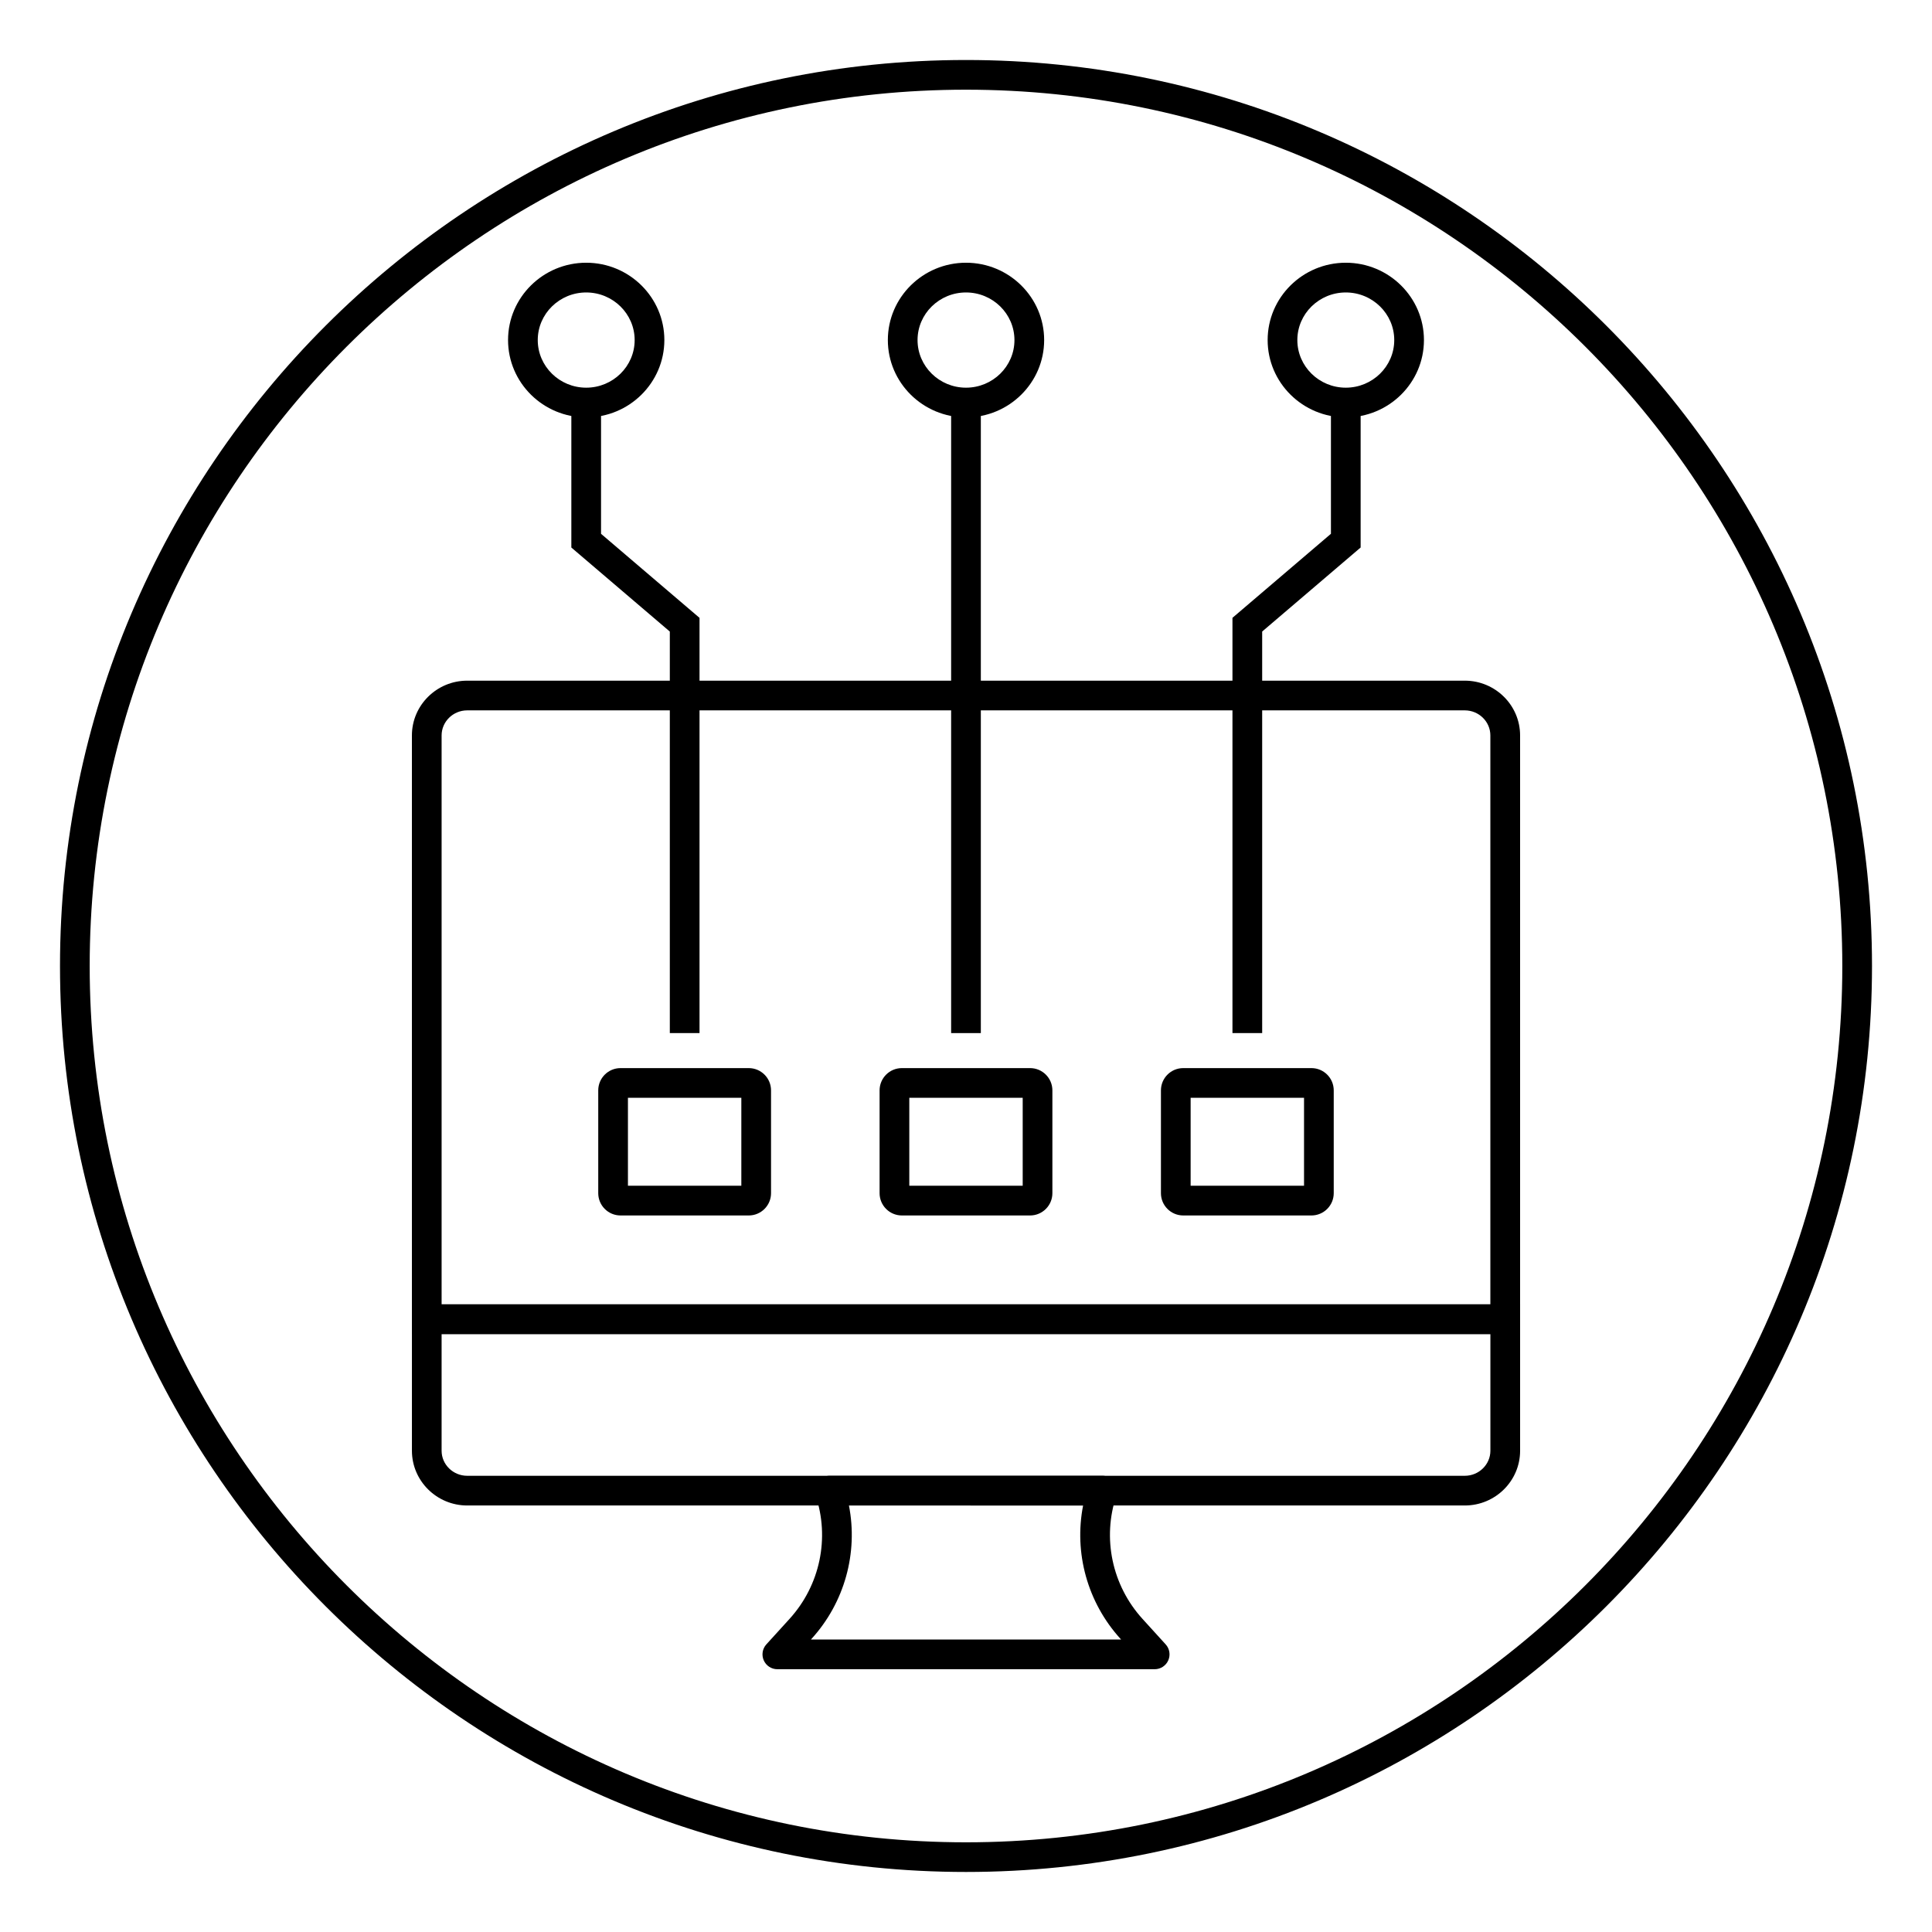 <?xml version="1.0" encoding="UTF-8"?>
<!-- Uploaded to: ICON Repo, www.iconrepo.com, Generator: ICON Repo Mixer Tools -->
<svg fill="#000000" width="800px" height="800px" version="1.1" viewBox="144 144 512 512" xmlns="http://www.w3.org/2000/svg">
 <g>
  <path d="m400 640.09c-132.39 0-240.1-107.7-240.1-240.09 0-132.39 107.7-240.1 240.1-240.1 132.39 0 240.1 107.7 240.1 240.1-0.004 132.39-107.71 240.09-240.1 240.09zm0-472.32c-128.05 0-232.23 104.18-232.23 232.23s104.18 232.23 232.23 232.23 232.23-104.18 232.23-232.23c-0.004-128.05-104.18-232.23-232.23-232.23z"/>
  <path d="m450 586.36h-99.996c-1.559 0-2.973-0.918-3.602-2.348-0.625-1.426-0.359-3.086 0.691-4.238l6.156-6.769c8.066-8.875 10.707-21.406 6.887-32.715-0.41-1.199-0.207-2.523 0.531-3.555 0.738-1.031 1.93-1.641 3.199-1.641h72.27c1.266 0 2.461 0.609 3.199 1.641s0.938 2.356 0.531 3.555c-3.816 11.305-1.176 23.84 6.891 32.715l6.152 6.769c1.051 1.152 1.32 2.812 0.691 4.238-0.629 1.434-2.043 2.348-3.602 2.348zm-91.094-7.871h82.195l-0.164-0.184c-8.773-9.648-12.363-22.789-9.906-35.332l-62.055-0.004c2.457 12.543-1.133 25.688-9.902 35.332z"/>
  <path d="m532.18 542.97h-264.36c-8.082 0-14.656-6.512-14.656-14.516v-38.789h293.68v38.789c0.004 8.008-6.574 14.516-14.656 14.516zm-271.15-45.434v30.918c0 3.664 3.043 6.644 6.785 6.644h264.37c3.738 0 6.785-2.981 6.785-6.644v-30.918z"/>
  <path d="m546.84 497.54h-293.68v-158.64c0-8.004 6.578-14.516 14.656-14.516h264.37c8.082 0 14.656 6.512 14.656 14.516zm-285.81-7.871h277.93v-150.77c0-3.664-3.043-6.644-6.785-6.644h-264.36c-3.738 0-6.785 2.981-6.785 6.644z"/>
  <path d="m396.06 251.88h7.871v165.9h-7.871z"/>
  <path d="m478.49 417.78h-7.875v-110.05l26.098-22.27v-33.582h7.871v37.215l-26.094 22.27z"/>
  <path d="m400 254.61c-11.418 0-20.711-9.191-20.711-20.492 0-11.297 9.289-20.492 20.711-20.492s20.711 9.191 20.711 20.492c0 11.301-9.293 20.492-20.711 20.492zm0-33.105c-7.082 0-12.84 5.66-12.84 12.617s5.758 12.617 12.84 12.617 12.84-5.66 12.84-12.617c-0.004-6.957-5.762-12.617-12.84-12.617z"/>
  <path d="m500.65 254.61c-11.418 0-20.711-9.191-20.711-20.492 0-11.297 9.289-20.492 20.711-20.492 11.422 0 20.711 9.191 20.711 20.492 0.004 11.301-9.285 20.492-20.711 20.492zm0-33.105c-7.082 0-12.84 5.66-12.84 12.617s5.758 12.617 12.84 12.617c7.082 0 12.84-5.66 12.84-12.617s-5.758-12.617-12.84-12.617z"/>
  <path d="m329.38 417.78h-7.871v-106.41l-26.098-22.27v-37.215h7.871v33.582l26.098 22.27z"/>
  <path d="m299.35 254.61c-11.418 0-20.711-9.191-20.711-20.492 0-11.297 9.289-20.492 20.711-20.492s20.711 9.191 20.711 20.492c-0.004 11.301-9.293 20.492-20.711 20.492zm0-33.105c-7.082 0-12.84 5.66-12.84 12.617s5.758 12.617 12.84 12.617c7.082 0 12.84-5.66 12.84-12.617s-5.762-12.617-12.84-12.617z"/>
  <path d="m342.43 466.11h-33.988c-3.254 0-5.902-2.648-5.902-5.902v-27.246c0-3.254 2.648-5.902 5.902-5.902h33.988c3.254 0 5.902 2.648 5.902 5.902v27.246c0.004 3.25-2.648 5.902-5.902 5.902zm-32.02-7.875h30.051v-23.309h-30.051z"/>
  <path d="m416.99 466.11h-33.988c-3.254 0-5.902-2.648-5.902-5.902v-27.246c0-3.254 2.648-5.902 5.902-5.902h33.988c3.254 0 5.902 2.648 5.902 5.902v27.246c0 3.25-2.644 5.902-5.902 5.902zm-32.016-7.875h30.051v-23.309h-30.051z"/>
  <path d="m491.55 466.11h-33.988c-3.254 0-5.902-2.648-5.902-5.902v-27.246c0-3.254 2.648-5.902 5.902-5.902h33.988c3.254 0 5.902 2.648 5.902 5.902v27.246c0 3.25-2.648 5.902-5.902 5.902zm-32.02-7.875h30.051v-23.309h-30.051z"/>
 </g>
</svg>